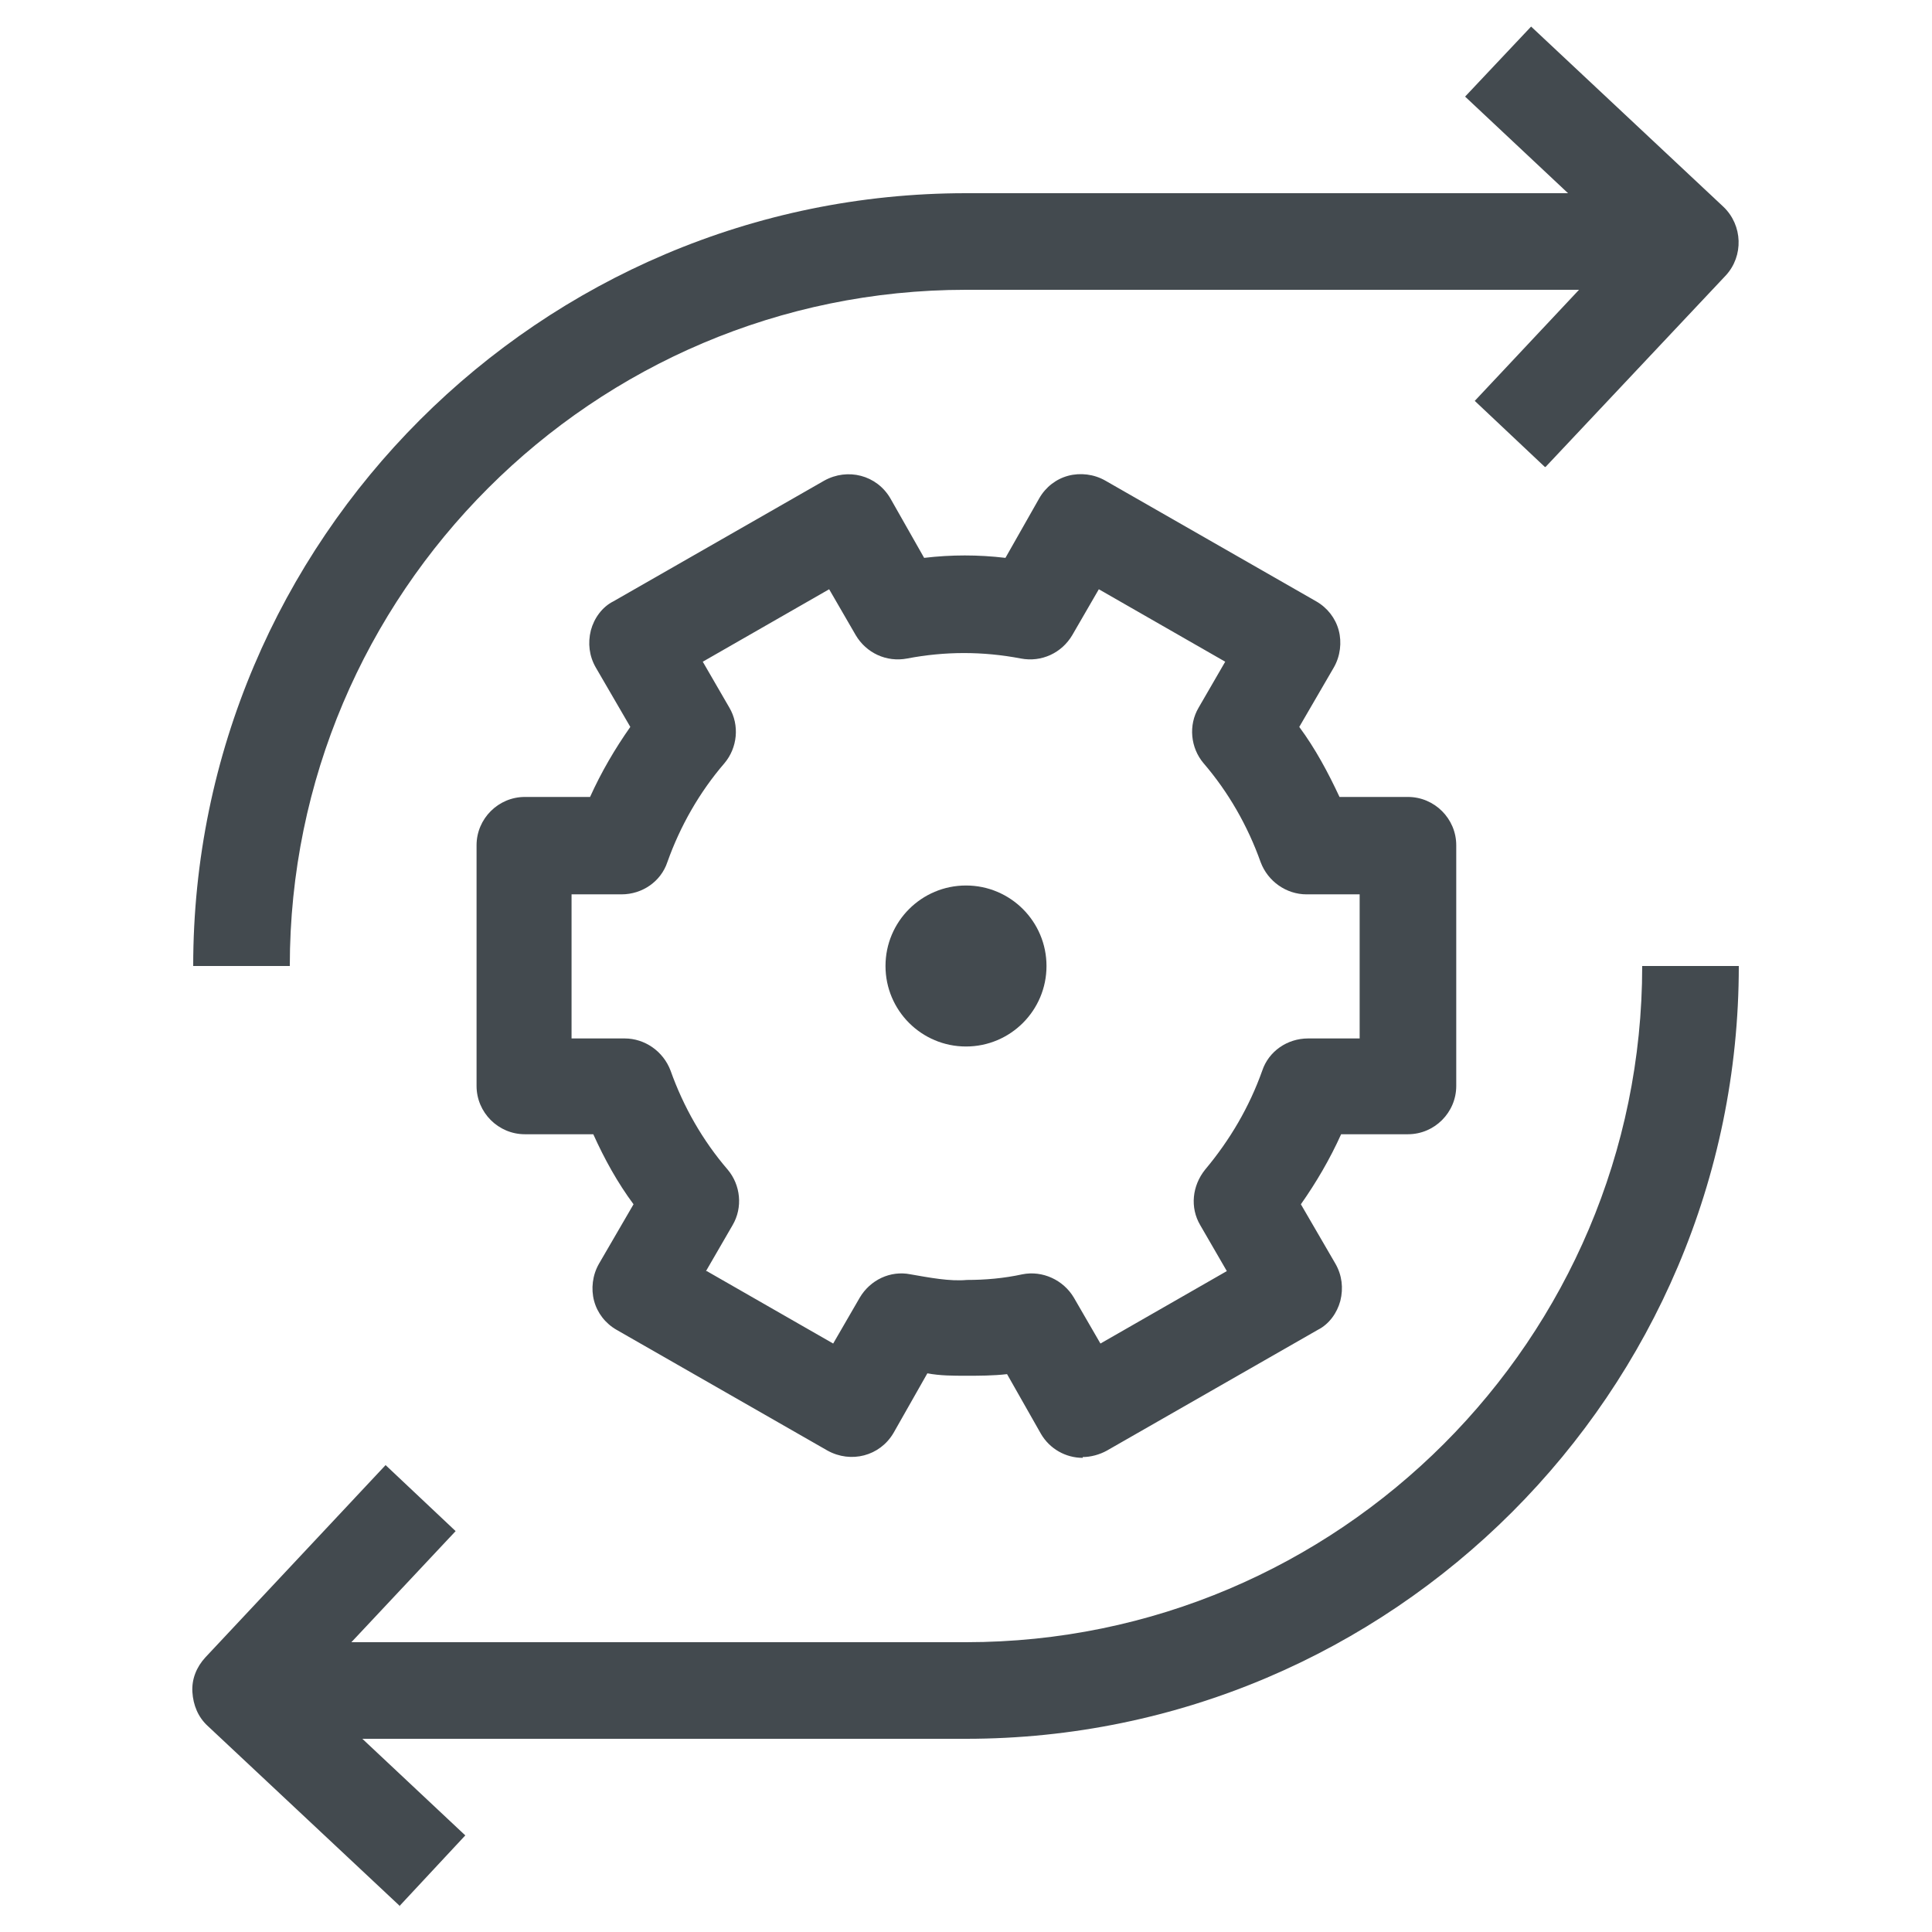 <?xml version="1.0" encoding="UTF-8"?>
<svg id="OUTLINE" xmlns="http://www.w3.org/2000/svg" viewBox="0 0 24 24">
  <defs>
    <style>
      .cls-1 {
        fill: #434a4f;
      }
    </style>
  </defs>
  <path class="cls-1" d="m4.97,23.68l-2.39-2.24c-.12-.11-.18-.26-.19-.42s.05-.31.16-.43l2.24-2.39.87.82-1.83,1.95,1.95,1.83-.82.88Z"/>
  <path class="cls-1" d="m13.45,18.11c-.21,0-.41-.11-.52-.3l-.42-.74c-.17.02-.35.02-.51.02h0c-.16,0-.32,0-.48-.03l-.42.74c-.17.29-.53.38-.82.22l-2.62-1.5c-.14-.08-.24-.21-.28-.36-.04-.15-.02-.32.06-.46l.43-.74c-.2-.27-.36-.56-.5-.87h-.85c-.33,0-.6-.27-.6-.6v-2.99c0-.33.27-.6.6-.6h.81c.14-.31.31-.6.5-.87l-.43-.74c-.08-.14-.1-.3-.06-.46.04-.15.14-.29.28-.36l2.62-1.5c.29-.16.65-.07.82.22l.42.74c.34-.04.67-.04,1.01,0l.42-.74c.08-.14.21-.24.36-.28.15-.04.32-.02.46.06l2.62,1.5c.14.08.24.21.28.36.04.15.02.32-.06.46l-.43.74c.2.27.36.57.5.87h.85c.33,0,.6.27.6.6v2.99c0,.33-.27.6-.6.6h-.83c-.14.31-.31.6-.5.87l.43.74c.08.14.1.3.06.46-.04.15-.14.29-.28.36l-2.62,1.5c-.09.05-.2.08-.3.08Zm-4.67-2.32l1.57.9.33-.57c.13-.22.38-.34.63-.29.23.04.49.09.7.07.23,0,.46-.02.69-.07.25-.05.51.07.64.29l.33.57,1.57-.9-.33-.57c-.13-.22-.1-.49.06-.69.31-.37.55-.78.71-1.23.08-.24.31-.4.57-.4h.64v-1.79h-.66c-.25,0-.48-.16-.57-.4-.16-.45-.4-.87-.71-1.23-.16-.19-.19-.47-.06-.69l.33-.57-1.57-.9-.33.57c-.13.22-.38.34-.64.29-.47-.09-.94-.09-1.41,0-.26.05-.51-.07-.64-.29l-.33-.57-1.57.9.33.57c.13.22.1.5-.06.69-.31.36-.55.78-.71,1.23-.08.24-.31.4-.57.4h-.62v1.79h.66c.25,0,.48.16.57.4.16.45.4.87.71,1.23.16.19.19.47.06.69l-.33.57Z"/>
  <circle class="cls-1" cx="12" cy="12" r="1"/>
  <path class="cls-1" d="m12,21.6H3v-1.2h9c4.63,0,8.4-3.77,8.4-8.4h1.2c0,5.29-4.31,9.6-9.6,9.6Z"/>
  <path class="cls-1" d="m19.19,5.8l-.87-.82,1.83-1.95-1.95-1.83.82-.87,2.39,2.24c.24.23.25.61.03.85l-2.24,2.38Z"/>
  <path class="cls-1" d="m3.6,12h-1.2C2.4,6.71,6.71,2.4,12,2.4h9v1.2h-9C7.37,3.6,3.6,7.37,3.6,12Z"/>
</svg>
